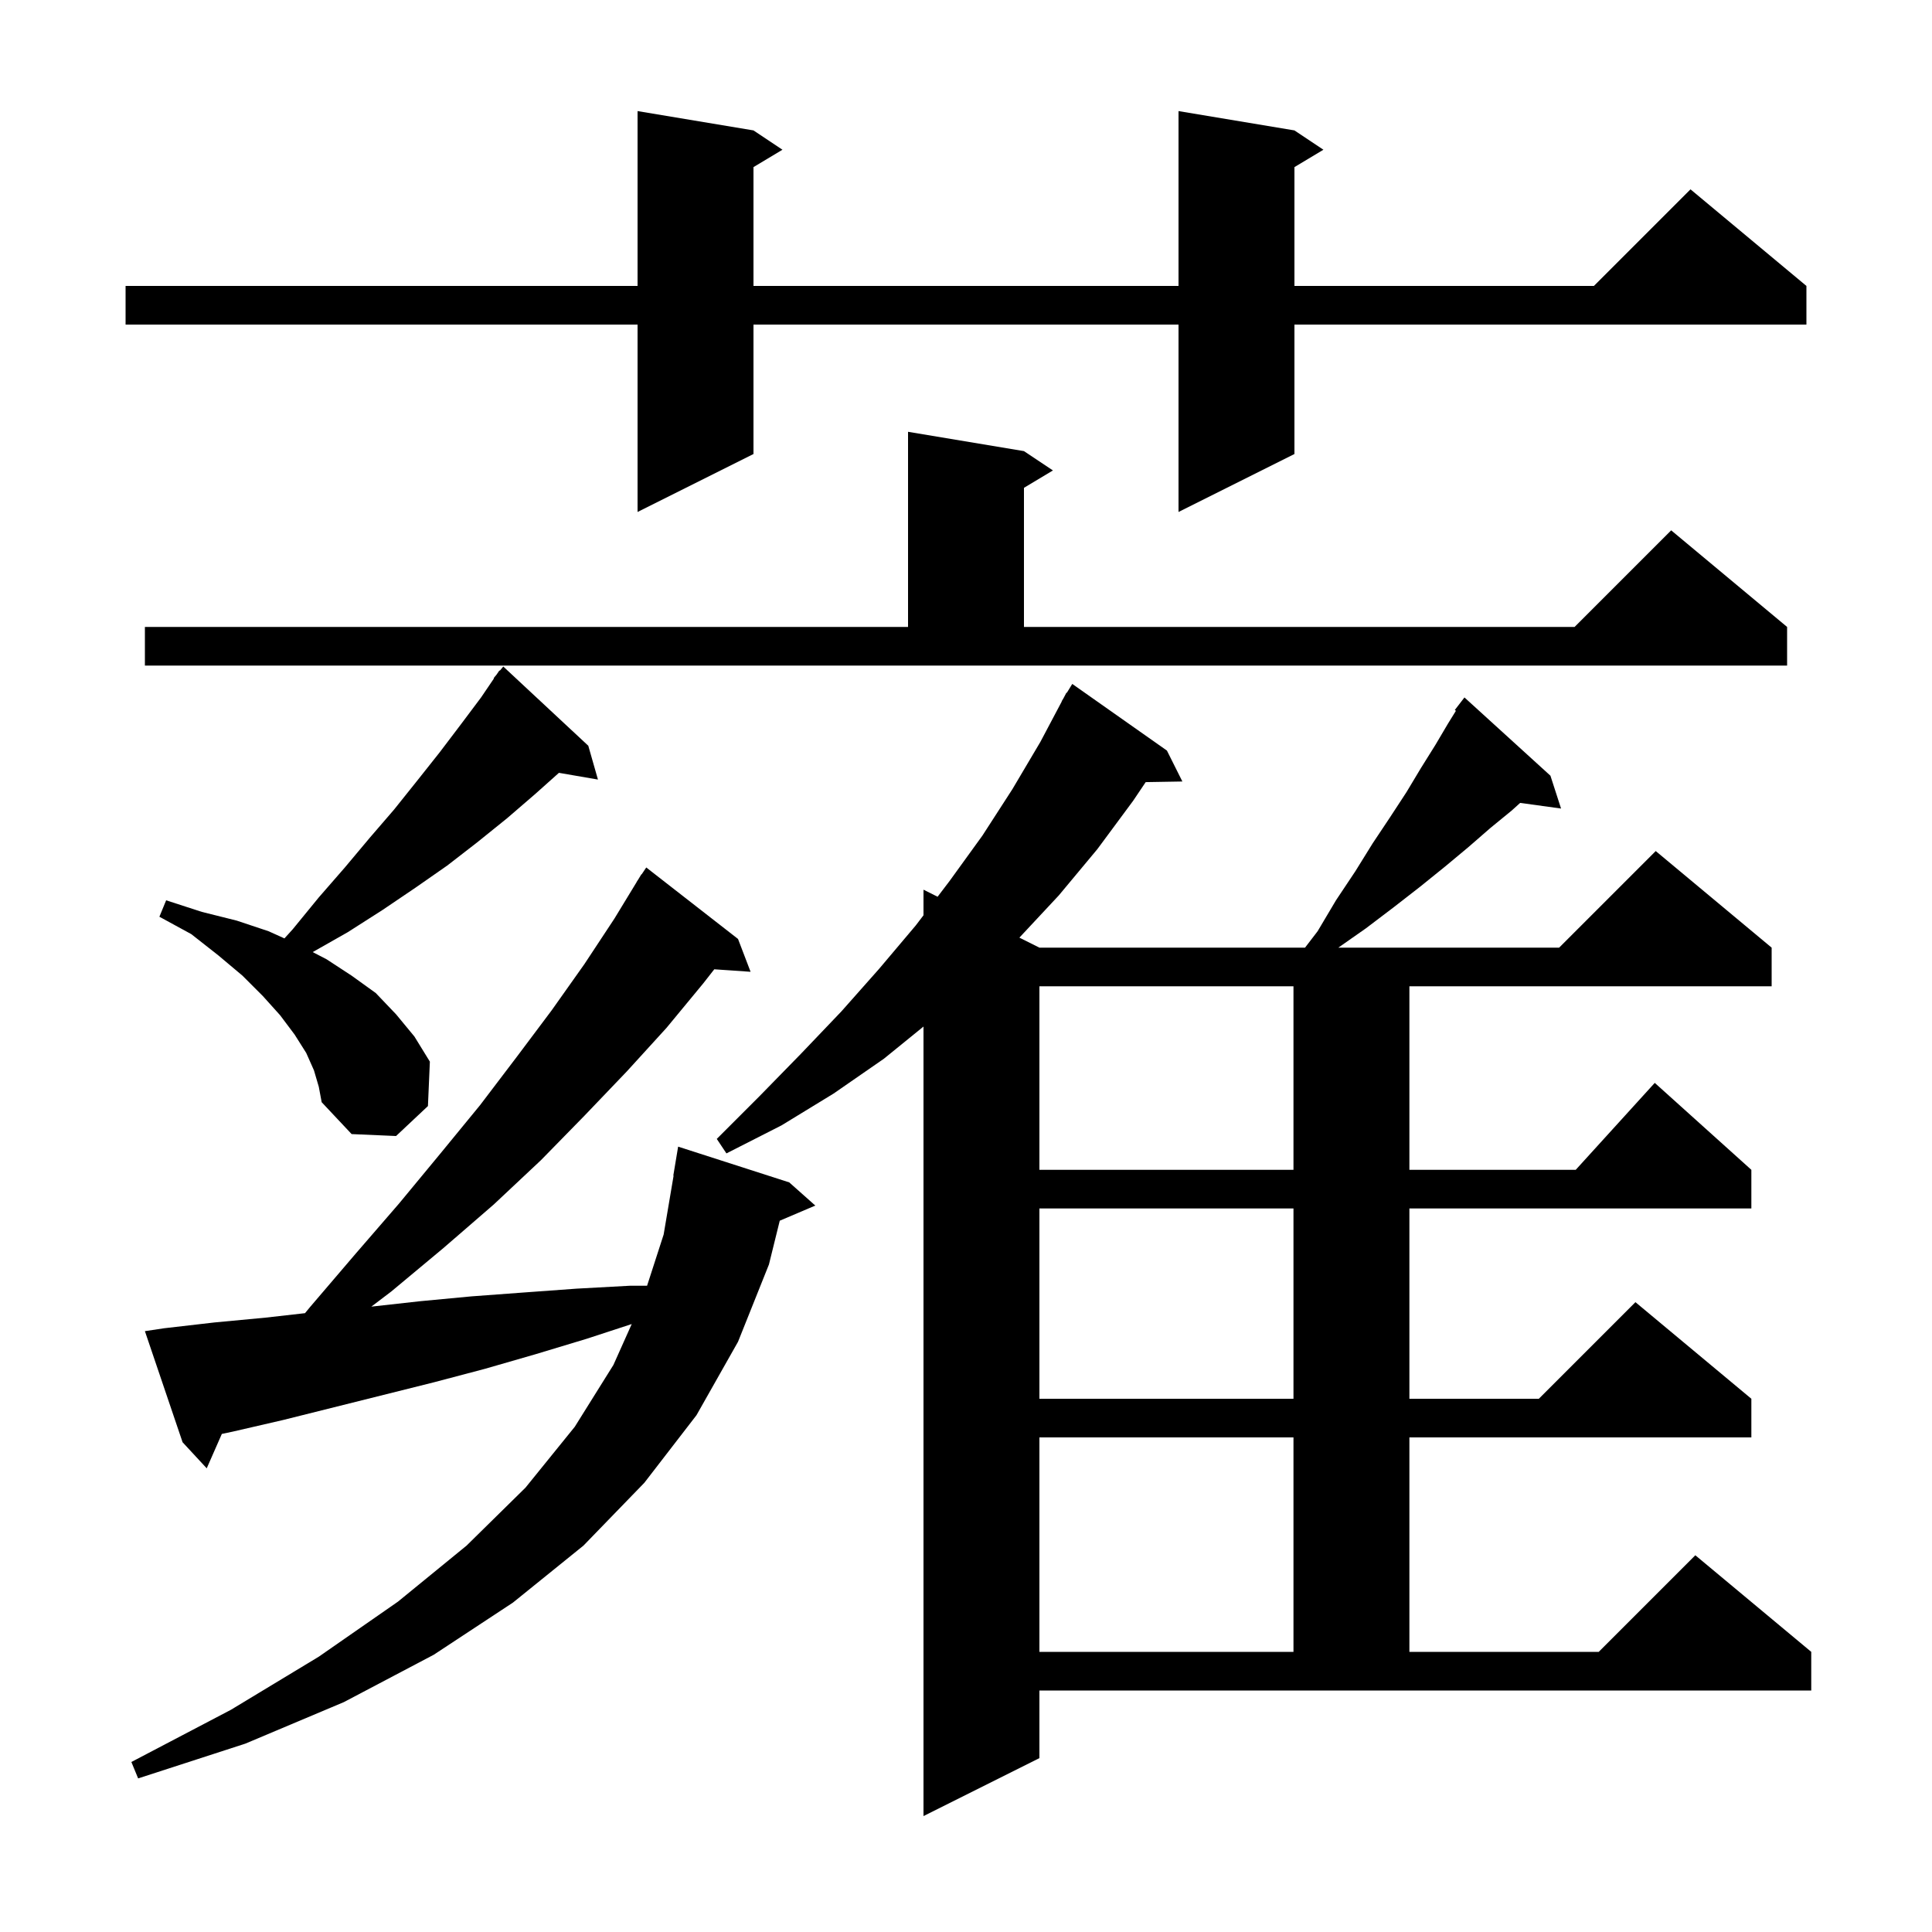 <svg xmlns="http://www.w3.org/2000/svg" xmlns:xlink="http://www.w3.org/1999/xlink" version="1.1" baseProfile="full" viewBox="0 0 200 200" width="200" height="200">
<g fill="black">
<path d="M 107.6 182.0 L 95.6 188.0 L 95.6 106.269 L 91.5 109.6 L 86.3 113.2 L 80.9 116.5 L 75.2 119.4 L 74.2 117.9 L 78.6 113.5 L 82.9 109.1 L 87.1 104.7 L 91.0 100.3 L 94.8 95.8 L 95.6 94.749 L 95.6 92.1 L 97.06 92.83 L 98.3 91.2 L 101.7 86.5 L 104.8 81.7 L 107.7 76.8 L 109.919 72.609 L 109.9 72.6 L 110.076 72.312 L 110.4 71.7 L 110.437 71.721 L 111.0 70.8 L 120.8 77.7 L 122.4 80.9 L 118.602 80.965 L 117.3 82.9 L 113.6 87.9 L 109.6 92.7 L 105.527 97.064 L 107.6 98.1 L 135.097 98.1 L 136.4 96.4 L 138.3 93.2 L 140.3 90.2 L 142.1 87.3 L 143.9 84.6 L 145.6 82.0 L 147.1 79.5 L 148.6 77.1 L 149.9 74.9 L 150.717 73.58 L 150.6 73.5 L 151.6 72.2 L 160.5 80.3 L 161.6 83.7 L 157.366 83.116 L 156.5 83.9 L 154.3 85.7 L 152.0 87.7 L 149.6 89.7 L 147.0 91.8 L 144.3 93.9 L 141.4 96.1 L 138.543 98.1 L 161.4 98.1 L 171.4 88.1 L 183.4 98.1 L 183.4 102.1 L 145.9 102.1 L 145.9 121.1 L 163.118 121.1 L 171.3 112.1 L 181.3 121.1 L 181.3 125.1 L 145.9 125.1 L 145.9 144.8 L 159.3 144.8 L 169.3 134.8 L 181.3 144.8 L 181.3 148.8 L 145.9 148.8 L 145.9 171.0 L 165.5 171.0 L 175.5 161.0 L 187.5 171.0 L 187.5 175.0 L 107.6 175.0 Z M 17.0 137.5 L 22.2 136.9 L 27.5 136.4 L 31.573 135.939 L 32.1 135.3 L 36.8 129.8 L 41.3 124.6 L 45.6 119.4 L 49.7 114.4 L 53.5 109.4 L 57.1 104.6 L 60.5 99.8 L 63.6 95.1 L 65.91 91.305 L 65.9 91.3 L 66.05 91.075 L 66.4 90.5 L 66.423 90.515 L 66.9 89.8 L 76.4 97.2 L 77.7 100.6 L 73.942 100.341 L 72.8 101.8 L 69.0 106.4 L 64.9 110.9 L 60.5 115.5 L 56.0 120.1 L 51.1 124.7 L 45.9 129.2 L 40.5 133.7 L 38.441 135.262 L 43.5 134.7 L 48.8 134.2 L 54.2 133.8 L 59.7 133.4 L 65.2 133.1 L 66.985 133.1 L 68.7 127.8 L 69.731 121.702 L 69.7 121.7 L 70.2 118.7 L 81.7 122.4 L 84.4 124.8 L 80.72 126.367 L 79.6 130.9 L 76.4 138.9 L 72.1 146.5 L 66.7 153.5 L 60.4 160.0 L 53.1 165.9 L 44.9 171.3 L 35.6 176.2 L 25.4 180.5 L 14.3 184.1 L 13.6 182.4 L 23.9 177.0 L 33.0 171.5 L 41.2 165.8 L 48.3 160.0 L 54.4 154.0 L 59.5 147.7 L 63.5 141.3 L 65.396 137.065 L 60.7 138.6 L 55.4 140.2 L 50.2 141.7 L 44.9 143.1 L 29.3 147.0 L 24.1 148.2 L 22.964 148.44 L 21.4 152.0 L 18.9 149.3 L 15.0 137.8 Z M 107.6 148.8 L 107.6 171.0 L 133.9 171.0 L 133.9 148.8 Z M 107.6 125.1 L 107.6 144.8 L 133.9 144.8 L 133.9 125.1 Z M 107.6 102.1 L 107.6 121.1 L 133.9 121.1 L 133.9 102.1 Z M 32.5 110.8 L 31.7 109.0 L 30.5 107.1 L 29.0 105.1 L 27.2 103.1 L 25.1 101.0 L 22.6 98.9 L 19.8 96.7 L 16.5 94.9 L 17.2 93.2 L 20.9 94.4 L 24.5 95.3 L 27.8 96.4 L 29.445 97.143 L 30.3 96.2 L 33.0 92.9 L 35.7 89.8 L 38.3 86.7 L 40.8 83.8 L 43.2 80.8 L 45.5 77.9 L 47.7 75.0 L 49.8 72.2 L 51.138 70.227 L 51.1 70.2 L 51.408 69.831 L 51.7 69.4 L 51.739 69.433 L 52.1 69.0 L 60.9 77.2 L 61.9 80.7 L 57.86 80.003 L 55.4 82.2 L 52.5 84.7 L 49.4 87.2 L 46.3 89.6 L 43.0 91.9 L 39.6 94.2 L 36.0 96.5 L 32.37 98.56 L 33.8 99.3 L 36.4 101.0 L 38.9 102.8 L 41.0 105.0 L 42.9 107.3 L 44.5 109.9 L 44.3 114.5 L 41.0 117.6 L 36.4 117.4 L 33.3 114.1 L 33.0 112.5 Z M 15.0 64.9 L 94.0 64.9 L 94.0 44.7 L 106.0 46.7 L 109.0 48.7 L 106.0 50.5 L 106.0 64.9 L 163.0 64.9 L 173.0 54.9 L 185.0 64.9 L 185.0 68.9 L 15.0 68.9 Z M 134.0 13.5 L 137.0 15.5 L 134.0 17.3 L 134.0 29.6 L 165.0 29.6 L 175.0 19.6 L 187.0 29.6 L 187.0 33.6 L 134.0 33.6 L 134.0 47.0 L 122.0 53.0 L 122.0 33.6 L 78.0 33.6 L 78.0 47.0 L 66.0 53.0 L 66.0 33.6 L 13.0 33.6 L 13.0 29.6 L 66.0 29.6 L 66.0 11.5 L 78.0 13.5 L 81.0 15.5 L 78.0 17.3 L 78.0 29.6 L 122.0 29.6 L 122.0 11.5 Z " />
</g>
</svg>
